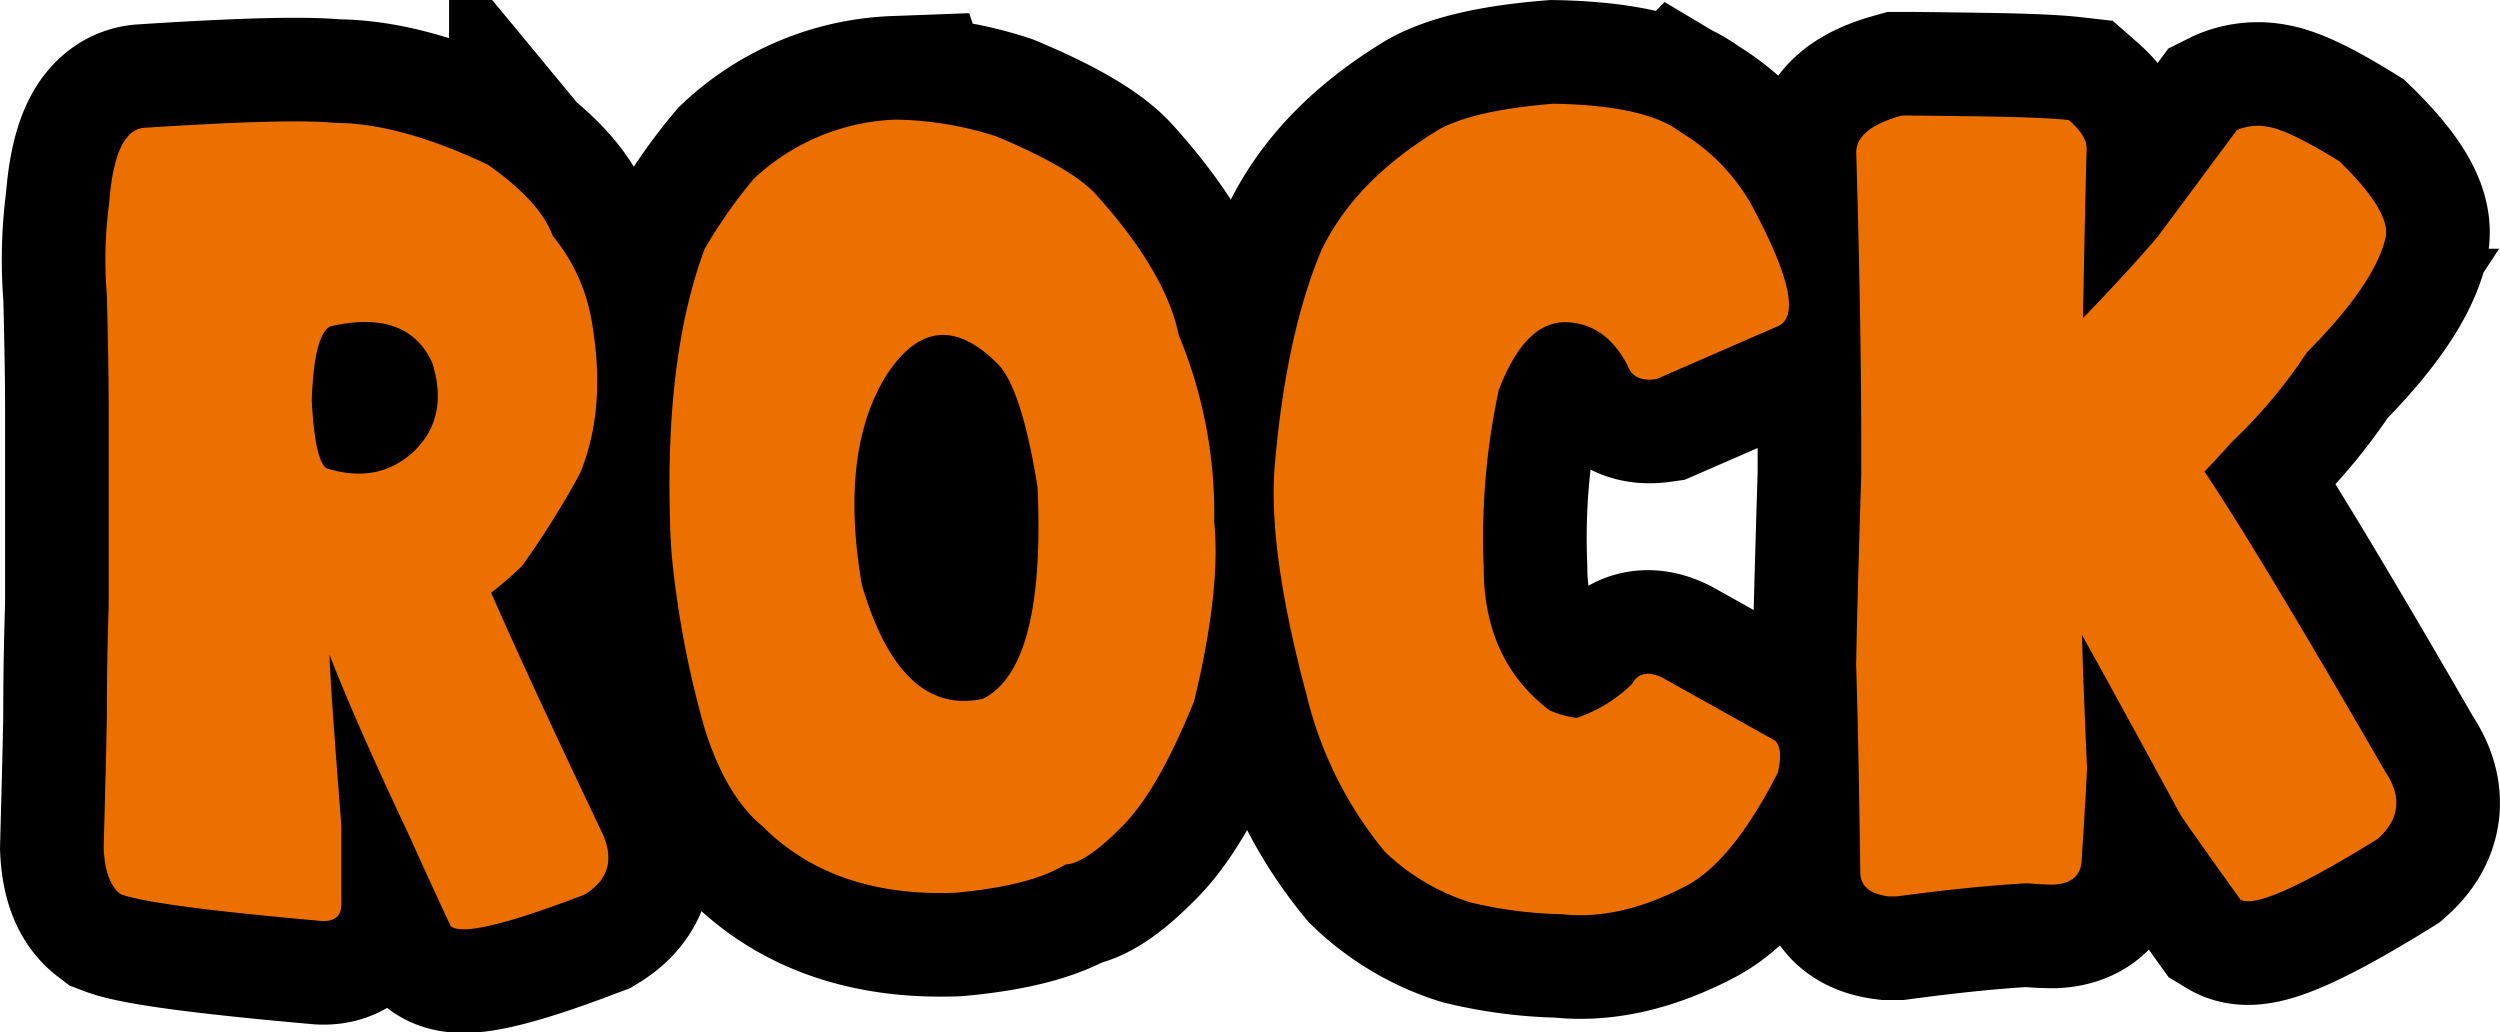 <svg xmlns="http://www.w3.org/2000/svg" width="241.288" height="99.647" viewBox="0 0 241.288 99.647"><g transform="translate(-768.363 -1227.081)"><rect width="30" height="22" transform="translate(789 1255)"/><path d="M-90.835-23.335q.044,2.5,1.143,16.523V.747q0,1.714-1.89,1.626Q-108.018.923-111.006-.22-112.5-1.362-112.632-4.7q.308-11.426.308-12.92,0-4.834.176-10.459v-19.2q0-3.867-.176-10.767a41.3,41.3,0,0,1,.22-8.833q.527-6.987,3.3-7.295,14.106-.923,18.457-.483,6.284,0,14.81,4.043,5.054,3.56,6.24,6.855a17.507,17.507,0,0,1,3.779,8.306q1.45,8.394-1.143,14.634A86.181,86.181,0,0,1-72.246-31.9a35.03,35.03,0,0,1-2.988,2.593q3.472,7.954,10.811,23.379,1.582,3.691-1.8,5.757l-.352.132q-11.074,4.219-12.568,2.9-2.9-6.24-3.823-8.35Q-88.33-16.831-90.835-23.335Zm-1.714-24.521q.308,5.845,1.45,6.548,4.966,1.538,8.394-1.626,3.428-3.3,1.8-8.525-2.373-5.273-9.844-3.56Q-92.329-54.229-92.549-47.856Zm56.338-27.114a32.973,32.973,0,0,1,9.756,1.626q7.251,3.032,9.58,5.581,6.768,7.515,8,13.579A44.745,44.745,0,0,1-5.449-36.167q.659,6.592-1.934,17.314-3.6,8.877-7.075,12.217-3.428,3.472-5.361,3.56-3.34,2.065-10.635,2.725-11.777.439-18.633-6.46-3.428-2.812-5.493-9.229a93.518,93.518,0,0,1-2.988-14.722,49.305,49.305,0,0,1-.4-5.493q-.483-15.952,3.34-26.235a48.224,48.224,0,0,1,4.746-6.768A21.12,21.12,0,0,1-36.211-74.971ZM-22.5-39.507q-1.494-9.316-3.735-11.777-6.108-6.24-10.811.923Q-41.66-43.022-39.463-30.1q3.735,12.744,11.689,11.03Q-21.709-22.1-22.5-39.507ZM34.893-20.522q.879-1.582,2.944-.571l10.854,6.064q.791.791.264,3.076Q44.692-3.6,40.342-1.143,33.75,2.373,28.081,1.714A40.827,40.827,0,0,1,19.248.571,20.947,20.947,0,0,1,11.03-4.307,37.561,37.561,0,0,1,3.472-19.424Q-.4-33.882.439-42.056q1.1-12.261,4.438-20.259Q8.13-69.126,16.3-74.048q3.384-1.846,11.03-2.461,8.965.176,12.261,2.769a18.931,18.931,0,0,1,6.812,6.987q5.713,10.591,2.417,11.777l-11.6,5.054q-2.2.308-2.769-1.318-2.109-4.043-5.889-4.175-4-.132-6.548,6.548a68.046,68.046,0,0,0-1.45,17.139q0,8.921,6.328,13.755a9.222,9.222,0,0,0,2.637.747A13.964,13.964,0,0,0,34.893-20.522Zm43.418-4.7q.044,2.109.132,4.395.176,4.658.352,8.438-.088,2.109-.527,9.009-.176,2.109-2.681,2.241H75.41q-1.011,0-2.417-.132Q67.632-.967,60.425,0h-.791q-2.769-.352-2.725-2.417-.176-12.964-.4-19.951Q56.6-27.817,57-40.737q.044-13.271-.483-31.069,0-2.329,4.395-3.56,2.021,0,7.822.088,5.977.088,8.306.352,1.758,1.538,1.714,2.769-.132,4.526-.352,16.348,4.614-4.79,7.251-7.91l7.6-10.239a5.124,5.124,0,0,1,3.076-.308q2.021.352,6.855,3.34,4.922,4.834,4.438,7.295l-.088.352q-1.187,4.395-7.515,10.767a49.194,49.194,0,0,1-7.295,8.7Q91.8-42.759,90.132-41a.511.511,0,0,0,.088.132q5.229,7.822,17.358,28.828,2.461,3.647-.747,6.5l-.352.22Q95.493,1.45,93.6.308q-4.351-6.064-5.757-8.13Q82-18.589,78.311-25.225Z" transform="translate(891 1313.597)" fill="#ec7000" stroke="#000" stroke-linecap="square" stroke-width="20"/><path d="M-90.835-23.335q.044,2.5,1.143,16.523V.747q0,1.714-1.89,1.626Q-108.018.923-111.006-.22-112.5-1.362-112.632-4.7q.308-11.426.308-12.92,0-4.834.176-10.459v-19.2q0-3.867-.176-10.767a41.3,41.3,0,0,1,.22-8.833q.527-6.987,3.3-7.295,14.106-.923,18.457-.483,6.284,0,14.81,4.043,5.054,3.56,6.24,6.855a17.507,17.507,0,0,1,3.779,8.306q1.45,8.394-1.143,14.634A86.181,86.181,0,0,1-72.246-31.9a35.03,35.03,0,0,1-2.988,2.593q3.472,7.954,10.811,23.379,1.582,3.691-1.8,5.757l-.352.132q-11.074,4.219-12.568,2.9-2.9-6.24-3.823-8.35Q-88.33-16.831-90.835-23.335Zm-1.714-24.521q.308,5.845,1.45,6.548,4.966,1.538,8.394-1.626,3.428-3.3,1.8-8.525-2.373-5.273-9.844-3.56Q-92.329-54.229-92.549-47.856Zm56.338-27.114a32.973,32.973,0,0,1,9.756,1.626q7.251,3.032,9.58,5.581,6.768,7.515,8,13.579A44.745,44.745,0,0,1-5.449-36.167q.659,6.592-1.934,17.314-3.6,8.877-7.075,12.217-3.428,3.472-5.361,3.56-3.34,2.065-10.635,2.725-11.777.439-18.633-6.46-3.428-2.812-5.493-9.229a93.518,93.518,0,0,1-2.988-14.722,49.305,49.305,0,0,1-.4-5.493q-.483-15.952,3.34-26.235a48.224,48.224,0,0,1,4.746-6.768A21.12,21.12,0,0,1-36.211-74.971ZM-22.5-39.507q-1.494-9.316-3.735-11.777-6.108-6.24-10.811.923Q-41.66-43.022-39.463-30.1q3.735,12.744,11.689,11.03Q-21.709-22.1-22.5-39.507ZM34.893-20.522q.879-1.582,2.944-.571l10.854,6.064q.791.791.264,3.076Q44.692-3.6,40.342-1.143,33.75,2.373,28.081,1.714A40.827,40.827,0,0,1,19.248.571,20.947,20.947,0,0,1,11.03-4.307,37.561,37.561,0,0,1,3.472-19.424Q-.4-33.882.439-42.056q1.1-12.261,4.438-20.259Q8.13-69.126,16.3-74.048q3.384-1.846,11.03-2.461,8.965.176,12.261,2.769a18.931,18.931,0,0,1,6.812,6.987q5.713,10.591,2.417,11.777l-11.6,5.054q-2.2.308-2.769-1.318-2.109-4.043-5.889-4.175-4-.132-6.548,6.548a68.046,68.046,0,0,0-1.45,17.139q0,8.921,6.328,13.755a9.222,9.222,0,0,0,2.637.747A13.964,13.964,0,0,0,34.893-20.522Zm43.418-4.7q.044,2.109.132,4.395.176,4.658.352,8.438-.088,2.109-.527,9.009-.176,2.109-2.681,2.241H75.41q-1.011,0-2.417-.132Q67.632-.967,60.425,0h-.791q-2.769-.352-2.725-2.417-.176-12.964-.4-19.951Q56.6-27.817,57-40.737q.044-13.271-.483-31.069,0-2.329,4.395-3.56,2.021,0,7.822.088,5.977.088,8.306.352,1.758,1.538,1.714,2.769-.132,4.526-.352,16.348,4.614-4.79,7.251-7.91l7.6-10.239a5.124,5.124,0,0,1,3.076-.308q2.021.352,6.855,3.34,4.922,4.834,4.438,7.295l-.088.352q-1.187,4.395-7.515,10.767a49.194,49.194,0,0,1-7.295,8.7Q91.8-42.759,90.132-41a.511.511,0,0,0,.088.132q5.229,7.822,17.358,28.828,2.461,3.647-.747,6.5l-.352.22Q95.493,1.45,93.6.308q-4.351-6.064-5.757-8.13Q82-18.589,78.311-25.225Z" transform="translate(891 1313.597)" fill="#ec7000"/></g></svg>